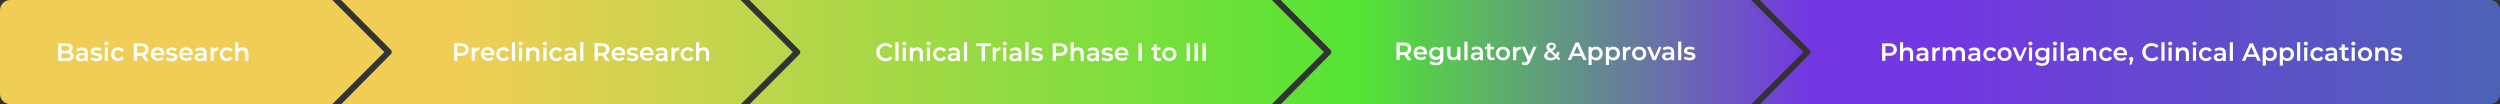 <?xml version="1.0" encoding="utf-8"?>
<!-- Generator: Adobe Illustrator 24.3.0, SVG Export Plug-In . SVG Version: 6.00 Build 0)  -->
<svg version="1.1" xmlns="http://www.w3.org/2000/svg" xmlns:xlink="http://www.w3.org/1999/xlink" x="0px" y="0px"
	 viewBox="0 0 1200 50" style="enable-background:new 0 0 1200 50;" xml:space="preserve">
<rect x="0" y="0" width="1200" height="50" fill="#333333" stroke="none"/>
<style type="text/css">
	.st0{fill:url(#SVGID_1_);}
	.st1{fill:#FFFFFF;}
</style>
<g id="Vrstva_1">
	<linearGradient id="SVGID_1_" gradientUnits="userSpaceOnUse" x1="223.2" y1="25" x2="1200" y2="25">
		<stop  offset="0" style="stop-color:#F0CE56"/>
		<stop  offset="0.441" style="stop-color:#53E434"/>
		<stop  offset="0.661" style="stop-color:#7337E2"/>
		<stop  offset="0.732" style="stop-color:#7338E1"/>
		<stop  offset="1" style="stop-color:#4C63B5"/>
	</linearGradient>
	<path class="st0" d="M184.5,25l-25,25H5c-2.8,0-5-2.2-5-5V5c0-2.8,2.2-5,5-5h154.5L184.5,25z M380.6,25l-25,25H163.8l23.8-24
		c0.6-0.6,0.6-1.5,0-2.1L163.7,0h191.8L380.6,25z M1200,5v40c0,2.8-2.2,5-5,5H844.8l23.8-24c0.6-0.6,0.6-1.5,0-2.1L844.7,0H1195
		C1197.8,0,1200,2.2,1200,5z M635.5,25l-25,25H359.8l23.9-23.9c0.6-0.6,0.6-1.5,0-2.1l-24-24h250.8L635.5,25z M865.6,25l-25,25
		H614.8l23.8-24c0.6-0.6,0.6-1.5,0-2.1L614.7,0h225.8L865.6,25z"/>
</g>
<g id="Vrstva_2">
	<path class="st1" d="M35.4,26.9c0,1.4-1.1,2.3-3.3,2.3h-4.2v-8.4h3.9c2,0,3.1,0.9,3.1,2.2c0,0.9-0.4,1.5-1.1,1.8
		C34.7,25.1,35.4,25.9,35.4,26.9z M29.5,22.1v2.3h2.2c1.1,0,1.7-0.4,1.7-1.2c0-0.8-0.6-1.2-1.7-1.2H29.5z M33.8,26.8
		c0-0.8-0.6-1.2-1.8-1.2h-2.5V28H32C33.1,28,33.8,27.6,33.8,26.8z M42.2,25.5v3.8h-1.4v-0.8c-0.4,0.6-1.1,0.9-2,0.9
		c-1.5,0-2.4-0.8-2.4-1.9c0-1.1,0.7-1.9,2.7-1.9h1.7v-0.1c0-0.9-0.5-1.4-1.6-1.4c-0.7,0-1.5,0.2-1.9,0.6l-0.6-1.1
		c0.7-0.5,1.7-0.8,2.7-0.8C41.2,22.7,42.2,23.6,42.2,25.5z M40.7,27.2v-0.7h-1.5c-1,0-1.3,0.4-1.3,0.9c0,0.5,0.5,0.9,1.2,0.9
		C39.9,28.2,40.5,27.9,40.7,27.2z M43.4,28.6l0.6-1.1c0.6,0.4,1.4,0.6,2.2,0.6c0.9,0,1.3-0.3,1.3-0.7c0-1.2-4-0.1-4-2.6
		c0-1.2,1.1-2,2.8-2c0.9,0,1.8,0.2,2.4,0.6l-0.6,1.1C47.7,24.1,47,24,46.4,24c-0.9,0-1.3,0.3-1.3,0.7c0,1.3,4,0.1,4,2.7
		c0,1.2-1.1,2-2.9,2C45.1,29.3,44,29,43.4,28.6z M50.1,20.9c0-0.5,0.4-0.9,1-0.9c0.6,0,1,0.4,1,0.9c0,0.5-0.4,0.9-1,0.9
		C50.5,21.8,50.1,21.4,50.1,20.9z M50.3,22.8h1.5v6.4h-1.5V22.8z M53.3,26c0-1.9,1.4-3.3,3.5-3.3c1.2,0,2.2,0.5,2.7,1.5l-1.2,0.7
		c-0.4-0.6-1-0.9-1.6-0.9c-1.1,0-1.9,0.8-1.9,2c0,1.2,0.8,2,1.9,2c0.6,0,1.2-0.3,1.6-0.9l1.2,0.7c-0.5,1-1.5,1.5-2.7,1.5
		C54.7,29.3,53.3,27.9,53.3,26z M69.7,29.2L68,26.8c-0.1,0-0.2,0-0.3,0h-1.9v2.4h-1.6v-8.4h3.5c2.2,0,3.6,1.1,3.6,3
		c0,1.3-0.6,2.2-1.8,2.7l1.9,2.8H69.7z M67.6,22.1h-1.8v3.3h1.8c1.4,0,2.1-0.6,2.1-1.7S69,22.1,67.6,22.1z M78.9,26.5h-5
		c0.2,0.9,1,1.5,2.1,1.5c0.7,0,1.3-0.2,1.7-0.7l0.8,0.9c-0.6,0.7-1.5,1-2.6,1c-2.1,0-3.5-1.4-3.5-3.3s1.4-3.3,3.3-3.3
		c1.9,0,3.2,1.3,3.2,3.3C78.9,26.2,78.9,26.4,78.9,26.5z M73.8,25.5h3.6c-0.1-0.9-0.8-1.6-1.8-1.6C74.7,23.9,74,24.6,73.8,25.5z
		 M79.6,28.6l0.6-1.1c0.6,0.4,1.4,0.6,2.2,0.6c0.9,0,1.3-0.3,1.3-0.7c0-1.2-4-0.1-4-2.6c0-1.2,1.1-2,2.8-2c0.9,0,1.8,0.2,2.4,0.6
		l-0.6,1.1c-0.6-0.4-1.2-0.5-1.8-0.5c-0.9,0-1.3,0.3-1.3,0.7c0,1.3,4,0.1,4,2.7c0,1.2-1.1,2-2.9,2C81.2,29.3,80.2,29,79.6,28.6z
		 M92.5,26.5h-5c0.2,0.9,1,1.5,2.1,1.5c0.7,0,1.3-0.2,1.7-0.7l0.8,0.9c-0.6,0.7-1.5,1-2.6,1c-2.1,0-3.5-1.4-3.5-3.3s1.4-3.3,3.3-3.3
		c1.9,0,3.2,1.3,3.2,3.3C92.5,26.2,92.5,26.4,92.5,26.5z M87.5,25.5h3.6c-0.1-0.9-0.8-1.6-1.8-1.6C88.3,23.9,87.6,24.6,87.5,25.5z
		 M99.2,25.5v3.8h-1.4v-0.8c-0.4,0.6-1.1,0.9-2,0.9c-1.5,0-2.4-0.8-2.4-1.9c0-1.1,0.7-1.9,2.7-1.9h1.7v-0.1c0-0.9-0.5-1.4-1.6-1.4
		c-0.7,0-1.5,0.2-1.9,0.6l-0.6-1.1c0.7-0.5,1.7-0.8,2.7-0.8C98.1,22.7,99.2,23.6,99.2,25.5z M97.7,27.2v-0.7h-1.5
		c-1,0-1.3,0.4-1.3,0.9c0,0.5,0.5,0.9,1.2,0.9C96.8,28.2,97.4,27.9,97.7,27.2z M104.8,22.7v1.4c-0.1,0-0.2,0-0.3,0
		c-1.1,0-1.9,0.7-1.9,2v3.1h-1.5v-6.4h1.4v0.9C102.9,23.1,103.7,22.7,104.8,22.7z M105.5,26c0-1.9,1.4-3.3,3.5-3.3
		c1.2,0,2.2,0.5,2.7,1.5l-1.2,0.7c-0.4-0.6-1-0.9-1.6-0.9c-1.1,0-1.9,0.8-1.9,2c0,1.2,0.8,2,1.9,2c0.6,0,1.2-0.3,1.6-0.9l1.2,0.7
		c-0.5,1-1.5,1.5-2.7,1.5C106.9,29.3,105.5,27.9,105.5,26z M119.2,25.6v3.7h-1.5v-3.5c0-1.1-0.6-1.7-1.5-1.7c-1.1,0-1.8,0.6-1.8,1.9
		v3.2h-1.5v-8.9h1.5v3.2c0.5-0.5,1.2-0.8,2.1-0.8C118.1,22.7,119.2,23.6,119.2,25.6z"/>
	<path class="st1" d="M225,23.8c0,1.8-1.4,3-3.6,3h-1.9v2.4H218v-8.4h3.5C223.6,20.8,225,22,225,23.8z M223.4,23.8
		c0-1.1-0.7-1.7-2.1-1.7h-1.8v3.3h1.8C222.7,25.5,223.4,24.9,223.4,23.8z M230.1,22.7v1.4c-0.1,0-0.2,0-0.3,0c-1.1,0-1.9,0.7-1.9,2
		v3.1h-1.5v-6.4h1.4v0.9C228.2,23.1,229,22.7,230.1,22.7z M237.3,26.5h-5c0.2,0.9,1,1.5,2.1,1.5c0.7,0,1.3-0.2,1.7-0.7l0.8,0.9
		c-0.6,0.7-1.5,1-2.6,1c-2.1,0-3.5-1.4-3.5-3.3s1.4-3.3,3.3-3.3c1.9,0,3.2,1.3,3.2,3.3C237.3,26.2,237.3,26.4,237.3,26.5z
		 M232.2,25.5h3.6c-0.1-0.9-0.8-1.6-1.8-1.6C233.1,23.9,232.4,24.6,232.2,25.5z M238.2,26c0-1.9,1.4-3.3,3.5-3.3
		c1.2,0,2.2,0.5,2.7,1.5l-1.2,0.7c-0.4-0.6-1-0.9-1.6-0.9c-1.1,0-1.9,0.8-1.9,2c0,1.2,0.8,2,1.9,2c0.6,0,1.2-0.3,1.6-0.9l1.2,0.7
		c-0.5,1-1.5,1.5-2.7,1.5C239.6,29.3,238.2,27.9,238.2,26z M245.7,20.3h1.5v8.9h-1.5V20.3z M248.9,20.9c0-0.5,0.4-0.9,1-0.9
		c0.6,0,1,0.4,1,0.9c0,0.5-0.4,0.9-1,0.9C249.3,21.8,248.9,21.4,248.9,20.9z M249.1,22.8h1.5v6.4h-1.5V22.8z M258.9,25.6v3.7h-1.5
		v-3.5c0-1.1-0.6-1.7-1.5-1.7c-1.1,0-1.8,0.6-1.8,1.9v3.2h-1.5v-6.4h1.4v0.8c0.5-0.6,1.3-0.9,2.2-0.9
		C257.8,22.7,258.9,23.6,258.9,25.6z M260.6,20.9c0-0.5,0.4-0.9,1-0.9c0.6,0,1,0.4,1,0.9c0,0.5-0.4,0.9-1,0.9
		C261,21.8,260.6,21.4,260.6,20.9z M260.8,22.8h1.5v6.4h-1.5V22.8z M263.7,26c0-1.9,1.4-3.3,3.5-3.3c1.2,0,2.2,0.5,2.7,1.5l-1.2,0.7
		c-0.4-0.6-1-0.9-1.6-0.9c-1.1,0-1.9,0.8-1.9,2c0,1.2,0.8,2,1.9,2c0.6,0,1.2-0.3,1.6-0.9l1.2,0.7c-0.5,1-1.5,1.5-2.7,1.5
		C265.2,29.3,263.7,27.9,263.7,26z M276.6,25.5v3.8h-1.4v-0.8c-0.4,0.6-1.1,0.9-2,0.9c-1.5,0-2.4-0.8-2.4-1.9c0-1.1,0.7-1.9,2.7-1.9
		h1.7v-0.1c0-0.9-0.5-1.4-1.6-1.4c-0.7,0-1.5,0.2-1.9,0.6l-0.6-1.1c0.7-0.5,1.7-0.8,2.7-0.8C275.5,22.7,276.6,23.6,276.6,25.5z
		 M275.1,27.2v-0.7h-1.5c-1,0-1.3,0.4-1.3,0.9c0,0.5,0.5,0.9,1.2,0.9C274.2,28.2,274.9,27.9,275.1,27.2z M278.5,20.3h1.5v8.9h-1.5
		V20.3z M290.9,29.2l-1.7-2.5c-0.1,0-0.2,0-0.3,0H287v2.4h-1.6v-8.4h3.5c2.2,0,3.6,1.1,3.6,3c0,1.3-0.6,2.2-1.8,2.7l1.9,2.8H290.9z
		 M288.8,22.1H287v3.3h1.8c1.4,0,2.1-0.6,2.1-1.7S290.2,22.1,288.8,22.1z M300.1,26.5h-5c0.2,0.9,1,1.5,2.1,1.5
		c0.7,0,1.3-0.2,1.7-0.7l0.8,0.9c-0.6,0.7-1.5,1-2.6,1c-2.1,0-3.5-1.4-3.5-3.3s1.4-3.3,3.3-3.3c1.9,0,3.2,1.3,3.2,3.3
		C300.1,26.2,300.1,26.4,300.1,26.5z M295,25.5h3.6c-0.1-0.9-0.8-1.6-1.8-1.6C295.9,23.9,295.2,24.6,295,25.5z M300.8,28.6l0.6-1.1
		c0.6,0.4,1.4,0.6,2.2,0.6c0.9,0,1.3-0.3,1.3-0.7c0-1.2-4-0.1-4-2.6c0-1.2,1.1-2,2.8-2c0.9,0,1.8,0.2,2.4,0.6l-0.6,1.1
		c-0.6-0.4-1.2-0.5-1.8-0.5c-0.9,0-1.3,0.3-1.3,0.7c0,1.3,4,0.1,4,2.7c0,1.2-1.1,2-2.9,2C302.5,29.3,301.4,29,300.8,28.6z
		 M313.7,26.5h-5c0.2,0.9,1,1.5,2.1,1.5c0.7,0,1.3-0.2,1.7-0.7l0.8,0.9c-0.6,0.7-1.5,1-2.6,1c-2.1,0-3.5-1.4-3.5-3.3
		s1.4-3.3,3.3-3.3c1.9,0,3.2,1.3,3.2,3.3C313.7,26.2,313.7,26.4,313.7,26.5z M308.7,25.5h3.6c-0.1-0.9-0.8-1.6-1.8-1.6
		C309.5,23.9,308.8,24.6,308.7,25.5z M320.4,25.5v3.8H319v-0.8c-0.4,0.6-1.1,0.9-2,0.9c-1.5,0-2.4-0.8-2.4-1.9
		c0-1.1,0.7-1.9,2.7-1.9h1.7v-0.1c0-0.9-0.5-1.4-1.6-1.4c-0.7,0-1.5,0.2-1.9,0.6l-0.6-1.1c0.7-0.5,1.7-0.8,2.7-0.8
		C319.3,22.7,320.4,23.6,320.4,25.5z M318.9,27.2v-0.7h-1.5c-1,0-1.3,0.4-1.3,0.9c0,0.5,0.5,0.9,1.2,0.9
		C318,28.2,318.6,27.9,318.9,27.2z M326,22.7v1.4c-0.1,0-0.2,0-0.3,0c-1.1,0-1.9,0.7-1.9,2v3.1h-1.5v-6.4h1.4v0.9
		C324.2,23.1,324.9,22.7,326,22.7z M326.7,26c0-1.9,1.4-3.3,3.5-3.3c1.2,0,2.2,0.5,2.7,1.5l-1.2,0.7c-0.4-0.6-1-0.9-1.6-0.9
		c-1.1,0-1.9,0.8-1.9,2c0,1.2,0.8,2,1.9,2c0.6,0,1.2-0.3,1.6-0.9l1.2,0.7c-0.5,1-1.5,1.5-2.7,1.5C328.1,29.3,326.7,27.9,326.7,26z
		 M340.4,25.6v3.7h-1.5v-3.5c0-1.1-0.6-1.7-1.5-1.7c-1.1,0-1.8,0.6-1.8,1.9v3.2h-1.5v-8.9h1.5v3.2c0.5-0.5,1.2-0.8,2.1-0.8
		C339.3,22.7,340.4,23.6,340.4,25.6z"/>
	<path class="st1" d="M420.6,25c0-2.5,1.9-4.3,4.5-4.3c1.4,0,2.5,0.5,3.3,1.4l-1,0.9c-0.6-0.7-1.4-1-2.2-1c-1.7,0-3,1.2-3,3
		c0,1.7,1.3,3,3,3c0.9,0,1.6-0.3,2.2-1l1,1c-0.8,0.9-2,1.4-3.3,1.4C422.5,29.3,420.6,27.5,420.6,25z M429.8,20.3h1.5v8.9h-1.5V20.3z
		 M433,20.9c0-0.5,0.4-0.9,1-0.9c0.6,0,1,0.4,1,0.9c0,0.5-0.4,0.9-1,0.9C433.5,21.8,433,21.4,433,20.9z M433.3,22.8h1.5v6.4h-1.5
		V22.8z M443,25.6v3.7h-1.5v-3.5c0-1.1-0.6-1.7-1.5-1.7c-1.1,0-1.8,0.6-1.8,1.9v3.2h-1.5v-6.4h1.4v0.8c0.5-0.6,1.3-0.9,2.2-0.9
		C441.9,22.7,443,23.6,443,25.6z M444.7,20.9c0-0.5,0.4-0.9,1-0.9c0.6,0,1,0.4,1,0.9c0,0.5-0.4,0.9-1,0.9
		C445.1,21.8,444.7,21.4,444.7,20.9z M444.9,22.8h1.5v6.4h-1.5V22.8z M447.9,26c0-1.9,1.4-3.3,3.5-3.3c1.2,0,2.2,0.5,2.7,1.5
		l-1.2,0.7c-0.4-0.6-1-0.9-1.6-0.9c-1.1,0-1.9,0.8-1.9,2c0,1.2,0.8,2,1.9,2c0.6,0,1.2-0.3,1.6-0.9l1.2,0.7c-0.5,1-1.5,1.5-2.7,1.5
		C449.3,29.3,447.9,27.9,447.9,26z M460.7,25.5v3.8h-1.4v-0.8c-0.4,0.6-1.1,0.9-2,0.9c-1.5,0-2.4-0.8-2.4-1.9c0-1.1,0.7-1.9,2.7-1.9
		h1.7v-0.1c0-0.9-0.5-1.4-1.6-1.4c-0.7,0-1.5,0.2-1.9,0.6l-0.6-1.1c0.7-0.5,1.7-0.8,2.7-0.8C459.7,22.7,460.7,23.6,460.7,25.5z
		 M459.2,27.2v-0.7h-1.5c-1,0-1.3,0.4-1.3,0.9c0,0.5,0.5,0.9,1.2,0.9C458.4,28.2,459,27.9,459.2,27.2z M462.7,20.3h1.5v8.9h-1.5
		V20.3z M471.3,22.1h-2.8v-1.3h7.1v1.3h-2.8v7.1h-1.6V22.1z M480.2,22.7v1.4c-0.1,0-0.2,0-0.3,0c-1.1,0-1.9,0.7-1.9,2v3.1h-1.5v-6.4
		h1.4v0.9C478.4,23.1,479.1,22.7,480.2,22.7z M481.3,20.9c0-0.5,0.4-0.9,1-0.9c0.6,0,1,0.4,1,0.9c0,0.5-0.4,0.9-1,0.9
		C481.7,21.8,481.3,21.4,481.3,20.9z M481.5,22.8h1.5v6.4h-1.5V22.8z M490.3,25.5v3.8h-1.4v-0.8c-0.4,0.6-1.1,0.9-2,0.9
		c-1.5,0-2.4-0.8-2.4-1.9c0-1.1,0.7-1.9,2.7-1.9h1.7v-0.1c0-0.9-0.5-1.4-1.6-1.4c-0.7,0-1.5,0.2-1.9,0.6l-0.6-1.1
		c0.7-0.5,1.7-0.8,2.7-0.8C489.3,22.7,490.3,23.6,490.3,25.5z M488.8,27.2v-0.7h-1.5c-1,0-1.3,0.4-1.3,0.9c0,0.5,0.5,0.9,1.2,0.9
		C487.9,28.2,488.6,27.9,488.8,27.2z M492.2,20.3h1.5v8.9h-1.5V20.3z M495,28.6l0.6-1.1c0.6,0.4,1.4,0.6,2.2,0.6
		c0.9,0,1.3-0.3,1.3-0.7c0-1.2-4-0.1-4-2.6c0-1.2,1.1-2,2.8-2c0.9,0,1.8,0.2,2.4,0.6l-0.6,1.1c-0.6-0.4-1.2-0.5-1.8-0.5
		c-0.9,0-1.3,0.3-1.3,0.7c0,1.3,4,0.1,4,2.7c0,1.2-1.1,2-2.9,2C496.6,29.3,495.6,29,495,28.6z M512.4,23.8c0,1.8-1.4,3-3.6,3h-1.9
		v2.4h-1.6v-8.4h3.5C511,20.8,512.4,22,512.4,23.8z M510.8,23.8c0-1.1-0.7-1.7-2.1-1.7h-1.8v3.3h1.8
		C510.1,25.5,510.8,24.9,510.8,23.8z M520.2,25.6v3.7h-1.5v-3.5c0-1.1-0.6-1.7-1.5-1.7c-1.1,0-1.8,0.6-1.8,1.9v3.2h-1.5v-8.9h1.5
		v3.2c0.5-0.5,1.2-0.8,2.1-0.8C519.1,22.7,520.2,23.6,520.2,25.6z M527.5,25.5v3.8h-1.4v-0.8c-0.4,0.6-1.1,0.9-2,0.9
		c-1.5,0-2.4-0.8-2.4-1.9c0-1.1,0.7-1.9,2.7-1.9h1.7v-0.1c0-0.9-0.5-1.4-1.6-1.4c-0.7,0-1.5,0.2-1.9,0.6l-0.6-1.1
		c0.7-0.5,1.7-0.8,2.7-0.8C526.4,22.7,527.5,23.6,527.5,25.5z M526,27.2v-0.7h-1.5c-1,0-1.3,0.4-1.3,0.9c0,0.5,0.5,0.9,1.2,0.9
		C525.1,28.2,525.7,27.9,526,27.2z M528.7,28.6l0.6-1.1c0.6,0.4,1.4,0.6,2.2,0.6c0.9,0,1.3-0.3,1.3-0.7c0-1.2-4-0.1-4-2.6
		c0-1.2,1.1-2,2.8-2c0.9,0,1.8,0.2,2.4,0.6l-0.6,1.1c-0.6-0.4-1.2-0.5-1.8-0.5c-0.9,0-1.3,0.3-1.3,0.7c0,1.3,4,0.1,4,2.7
		c0,1.2-1.1,2-2.9,2C530.3,29.3,529.3,29,528.7,28.6z M541.6,26.5h-5c0.2,0.9,1,1.5,2.1,1.5c0.7,0,1.3-0.2,1.7-0.7l0.8,0.9
		c-0.6,0.7-1.5,1-2.6,1c-2.1,0-3.5-1.4-3.5-3.3s1.4-3.3,3.3-3.3c1.9,0,3.2,1.3,3.2,3.3C541.6,26.2,541.6,26.4,541.6,26.5z
		 M536.6,25.5h3.6c-0.1-0.9-0.8-1.6-1.8-1.6C537.4,23.9,536.7,24.6,536.6,25.5z M546.5,20.8h1.6v8.4h-1.6V20.8z M557.4,28.9
		c-0.4,0.3-0.9,0.4-1.4,0.4c-1.4,0-2.2-0.7-2.2-2.2v-3.1h-1.1v-1.2h1.1v-1.5h1.5v1.5h1.7v1.2h-1.7v3c0,0.6,0.3,1,0.9,1
		c0.3,0,0.6-0.1,0.8-0.3L557.4,28.9z M557.9,26c0-1.9,1.4-3.3,3.4-3.3c2,0,3.4,1.4,3.4,3.3s-1.4,3.3-3.4,3.3
		C559.3,29.3,557.9,27.9,557.9,26z M563.2,26c0-1.2-0.8-2-1.9-2c-1.1,0-1.9,0.8-1.9,2s0.8,2,1.9,2C562.4,28,563.2,27.2,563.2,26z
		 M569.6,20.8h1.6v8.4h-1.6V20.8z M573.4,20.8h1.6v8.4h-1.6V20.8z M577.2,20.8h1.6v8.4h-1.6V20.8z"/>
	<path class="st1" d="M675.8,28.9l-1.7-2.5c-0.1,0-0.2,0-0.3,0h-1.9v2.4h-1.6v-8.4h3.5c2.2,0,3.6,1.1,3.6,3c0,1.3-0.6,2.2-1.8,2.7
		l1.9,2.8H675.8z M673.7,21.8h-1.8v3.3h1.8c1.4,0,2.1-0.6,2.1-1.7S675.1,21.8,673.7,21.8z M685,26.1h-5c0.2,0.9,1,1.5,2.1,1.5
		c0.7,0,1.3-0.2,1.7-0.7l0.8,0.9c-0.6,0.7-1.5,1-2.6,1c-2.1,0-3.5-1.4-3.5-3.3s1.4-3.3,3.3-3.3c1.9,0,3.2,1.3,3.2,3.3
		C685,25.8,685,26,685,26.1z M679.9,25.1h3.6c-0.1-0.9-0.8-1.6-1.8-1.6C680.8,23.6,680.1,24.2,679.9,25.1z M692.8,22.5v5.4
		c0,2.3-1.2,3.4-3.5,3.4c-1.2,0-2.4-0.3-3.1-0.9l0.7-1.1c0.6,0.5,1.5,0.8,2.4,0.8c1.4,0,2-0.6,2-1.9v-0.3c-0.5,0.6-1.3,0.9-2.1,0.9
		c-1.8,0-3.2-1.2-3.2-3.1c0-1.9,1.4-3.1,3.2-3.1c0.9,0,1.7,0.3,2.2,0.9v-0.9H692.8z M691.3,25.5c0-1.1-0.8-1.8-1.9-1.8
		c-1.1,0-2,0.7-2,1.8c0,1.1,0.8,1.8,2,1.8C690.5,27.3,691.3,26.6,691.3,25.5z M701,22.5v6.4h-1.4V28c-0.5,0.6-1.2,0.9-2.1,0.9
		c-1.6,0-2.8-0.9-2.8-2.8v-3.7h1.5v3.5c0,1.2,0.6,1.7,1.5,1.7c1,0,1.8-0.6,1.8-1.9v-3.2H701z M702.9,20h1.5v8.9h-1.5V20z
		 M711.8,25.1v3.8h-1.4v-0.8c-0.4,0.6-1.1,0.9-2,0.9c-1.5,0-2.4-0.8-2.4-1.9c0-1.1,0.7-1.9,2.7-1.9h1.7V25c0-0.9-0.5-1.4-1.6-1.4
		c-0.7,0-1.5,0.2-1.9,0.6l-0.6-1.1c0.7-0.5,1.7-0.8,2.7-0.8C710.7,22.4,711.8,23.3,711.8,25.1z M710.3,26.9v-0.7h-1.5
		c-1,0-1.3,0.4-1.3,0.9c0,0.5,0.5,0.9,1.2,0.9C709.4,27.9,710,27.5,710.3,26.9z M717.5,28.5c-0.4,0.3-0.9,0.4-1.4,0.4
		c-1.4,0-2.2-0.7-2.2-2.2v-3.1h-1.1v-1.2h1.1V21h1.5v1.5h1.7v1.2h-1.7v3c0,0.6,0.3,1,0.9,1c0.3,0,0.6-0.1,0.8-0.3L717.5,28.5z
		 M718,25.7c0-1.9,1.4-3.3,3.4-3.3c2,0,3.4,1.4,3.4,3.3s-1.4,3.3-3.4,3.3C719.5,28.9,718,27.6,718,25.7z M723.3,25.7
		c0-1.2-0.8-2-1.9-2c-1.1,0-1.9,0.8-1.9,2s0.8,2,1.9,2C722.5,27.7,723.3,26.9,723.3,25.7z M730,22.4v1.4c-0.1,0-0.2,0-0.3,0
		c-1.1,0-1.9,0.7-1.9,2v3.1h-1.5v-6.4h1.4v0.9C728.2,22.7,728.9,22.4,730,22.4z M737.5,22.5l-3,6.9c-0.6,1.5-1.4,1.9-2.5,1.9
		c-0.6,0-1.3-0.2-1.7-0.6l0.6-1.1c0.3,0.3,0.7,0.4,1.1,0.4c0.5,0,0.8-0.3,1.1-0.9l0.1-0.3l-2.8-6.4h1.6l2,4.7l2-4.7H737.5z
		 M748.2,29l-1.1-1c-0.8,0.6-1.7,1-2.8,1c-1.8,0-3.1-0.9-3.1-2.2c0-1,0.6-1.8,1.9-2.5c-0.7-0.7-0.9-1.2-0.9-1.8c0-1.2,1-2,2.4-2
		c1.4,0,2.2,0.7,2.2,1.8c0,0.9-0.5,1.5-1.7,2.2l1.8,1.7c0.2-0.4,0.4-0.9,0.5-1.4l1.2,0.4c-0.2,0.7-0.4,1.4-0.8,1.9l1.1,1L748.2,29z
		 M746.3,27.1L744,25c-1,0.5-1.3,1-1.3,1.6c0,0.7,0.7,1.2,1.7,1.2C745.1,27.8,745.8,27.5,746.3,27.1z M743.7,22.3
		c0,0.4,0.2,0.6,0.8,1.2c1-0.5,1.3-0.9,1.3-1.3c0-0.5-0.3-0.8-1-0.8C744,21.4,743.7,21.8,743.7,22.3z M759.1,26.9h-4.2l-0.8,1.9
		h-1.6l3.8-8.4h1.5l3.8,8.4H760L759.1,26.9z M758.6,25.7L757,22l-1.6,3.7H758.6z M769.3,25.7c0,2-1.4,3.3-3.2,3.3
		c-0.8,0-1.5-0.3-2.1-0.9v3.1h-1.5v-8.7h1.4v0.8c0.5-0.6,1.2-0.9,2.1-0.9C768,22.4,769.3,23.7,769.3,25.7z M767.8,25.7
		c0-1.2-0.8-2-1.9-2c-1.1,0-1.9,0.8-1.9,2s0.8,2,1.9,2C767,27.7,767.8,26.9,767.8,25.7z M777.6,25.7c0,2-1.4,3.3-3.2,3.3
		c-0.8,0-1.5-0.3-2.1-0.9v3.1h-1.5v-8.7h1.4v0.8c0.5-0.6,1.2-0.9,2.1-0.9C776.2,22.4,777.6,23.7,777.6,25.7z M776.1,25.7
		c0-1.2-0.8-2-1.9-2c-1.1,0-1.9,0.8-1.9,2s0.8,2,1.9,2C775.2,27.7,776.1,26.9,776.1,25.7z M782.7,22.4v1.4c-0.1,0-0.2,0-0.3,0
		c-1.1,0-1.9,0.7-1.9,2v3.1H779v-6.4h1.4v0.9C780.9,22.7,781.6,22.4,782.7,22.4z M783.4,25.7c0-1.9,1.4-3.3,3.4-3.3
		c2,0,3.4,1.4,3.4,3.3s-1.4,3.3-3.4,3.3C784.8,28.9,783.4,27.6,783.4,25.7z M788.7,25.7c0-1.2-0.8-2-1.9-2c-1.1,0-1.9,0.8-1.9,2
		s0.8,2,1.9,2C787.9,27.7,788.7,26.9,788.7,25.7z M797.5,22.5l-2.7,6.4h-1.5l-2.7-6.4h1.6l2,4.7l2.1-4.7H797.5z M803.6,25.1v3.8
		h-1.4v-0.8c-0.4,0.6-1.1,0.9-2,0.9c-1.5,0-2.4-0.8-2.4-1.9c0-1.1,0.7-1.9,2.7-1.9h1.7V25c0-0.9-0.5-1.4-1.6-1.4
		c-0.7,0-1.5,0.2-1.9,0.6l-0.6-1.1c0.7-0.5,1.7-0.8,2.7-0.8C802.5,22.4,803.6,23.3,803.6,25.1z M802.1,26.9v-0.7h-1.5
		c-1,0-1.3,0.4-1.3,0.9c0,0.5,0.5,0.9,1.2,0.9C801.2,27.9,801.8,27.5,802.1,26.9z M805.5,20h1.5v8.9h-1.5V20z M808.2,28.2l0.6-1.1
		c0.6,0.4,1.4,0.6,2.2,0.6c0.9,0,1.3-0.3,1.3-0.7c0-1.2-4-0.1-4-2.6c0-1.2,1.1-2,2.8-2c0.9,0,1.8,0.2,2.4,0.6l-0.6,1.1
		c-0.6-0.4-1.2-0.5-1.8-0.5c-0.9,0-1.3,0.3-1.3,0.7c0,1.3,4,0.1,4,2.7c0,1.2-1.1,2-2.9,2C809.9,28.9,808.8,28.6,808.2,28.2z"/>
	<path class="st1" d="M910.5,23.8c0,1.8-1.4,3-3.6,3H905v2.4h-1.6v-8.4h3.5C909.1,20.8,910.5,22,910.5,23.8z M908.9,23.8
		c0-1.1-0.7-1.7-2.1-1.7H905v3.3h1.8C908.2,25.5,908.9,24.9,908.9,23.8z M918.3,25.6v3.7h-1.5v-3.5c0-1.1-0.6-1.7-1.5-1.7
		c-1.1,0-1.8,0.6-1.8,1.9v3.2H912v-8.9h1.5v3.2c0.5-0.5,1.2-0.8,2.1-0.8C917.2,22.7,918.3,23.6,918.3,25.6z M925.6,25.5v3.8h-1.4
		v-0.8c-0.4,0.6-1.1,0.9-2,0.9c-1.5,0-2.4-0.8-2.4-1.9c0-1.1,0.7-1.9,2.7-1.9h1.7v-0.1c0-0.9-0.5-1.4-1.6-1.4
		c-0.7,0-1.5,0.2-1.9,0.6l-0.6-1.1c0.7-0.5,1.7-0.8,2.7-0.8C924.5,22.7,925.6,23.6,925.6,25.5z M924.1,27.2v-0.7h-1.5
		c-1,0-1.3,0.4-1.3,0.9c0,0.5,0.5,0.9,1.2,0.9C923.2,28.2,923.8,27.9,924.1,27.2z M931.2,22.7v1.4c-0.1,0-0.2,0-0.3,0
		c-1.1,0-1.9,0.7-1.9,2v3.1h-1.5v-6.4h1.4v0.9C929.4,23.1,930.2,22.7,931.2,22.7z M943.2,25.6v3.7h-1.5v-3.5c0-1.1-0.5-1.7-1.4-1.7
		c-1,0-1.7,0.6-1.7,1.9v3.2h-1.5v-3.5c0-1.1-0.5-1.7-1.4-1.7c-1,0-1.7,0.6-1.7,1.9v3.2h-1.5v-6.4h1.4v0.8c0.5-0.6,1.2-0.9,2.1-0.9
		c0.9,0,1.7,0.3,2.2,1.1c0.5-0.7,1.4-1.1,2.4-1.1C942.1,22.7,943.2,23.6,943.2,25.6z M950.5,25.5v3.8h-1.4v-0.8
		c-0.4,0.6-1.1,0.9-2,0.9c-1.5,0-2.4-0.8-2.4-1.9c0-1.1,0.7-1.9,2.7-1.9h1.7v-0.1c0-0.9-0.5-1.4-1.6-1.4c-0.7,0-1.5,0.2-1.9,0.6
		l-0.6-1.1c0.7-0.5,1.7-0.8,2.7-0.8C949.4,22.7,950.5,23.6,950.5,25.5z M949,27.2v-0.7h-1.5c-1,0-1.3,0.4-1.3,0.9
		c0,0.5,0.5,0.9,1.2,0.9C948.1,28.2,948.7,27.9,949,27.2z M952,26c0-1.9,1.4-3.3,3.5-3.3c1.2,0,2.2,0.5,2.7,1.5l-1.2,0.7
		c-0.4-0.6-1-0.9-1.6-0.9c-1.1,0-1.9,0.8-1.9,2c0,1.2,0.8,2,1.9,2c0.6,0,1.2-0.3,1.6-0.9l1.2,0.7c-0.5,1-1.5,1.5-2.7,1.5
		C953.4,29.3,952,27.9,952,26z M958.8,26c0-1.9,1.4-3.3,3.4-3.3c2,0,3.4,1.4,3.4,3.3s-1.4,3.3-3.4,3.3
		C960.3,29.3,958.8,27.9,958.8,26z M964.1,26c0-1.2-0.8-2-1.9-2c-1.1,0-1.9,0.8-1.9,2s0.8,2,1.9,2C963.3,28,964.1,27.2,964.1,26z
		 M972.9,22.8l-2.7,6.4h-1.5l-2.7-6.4h1.6l2,4.7l2.1-4.7H972.9z M973.6,20.9c0-0.5,0.4-0.9,1-0.9c0.6,0,1,0.4,1,0.9
		c0,0.5-0.4,0.9-1,0.9C974.1,21.8,973.6,21.4,973.6,20.9z M973.9,22.8h1.5v6.4h-1.5V22.8z M983.7,22.8v5.4c0,2.3-1.2,3.4-3.5,3.4
		c-1.2,0-2.4-0.3-3.1-0.9l0.7-1.1c0.6,0.5,1.5,0.8,2.4,0.8c1.4,0,2-0.6,2-1.9v-0.3c-0.5,0.6-1.3,0.9-2.1,0.9c-1.8,0-3.2-1.2-3.2-3.1
		c0-1.9,1.4-3.1,3.2-3.1c0.9,0,1.7,0.3,2.2,0.9v-0.9H983.7z M982.2,25.8c0-1.1-0.8-1.8-1.9-1.8c-1.1,0-2,0.7-2,1.8
		c0,1.1,0.8,1.8,2,1.8C981.4,27.7,982.2,26.9,982.2,25.8z M985.4,20.9c0-0.5,0.4-0.9,1-0.9c0.6,0,1,0.4,1,0.9c0,0.5-0.4,0.9-1,0.9
		C985.9,21.8,985.4,21.4,985.4,20.9z M985.6,22.8h1.5v6.4h-1.5V22.8z M989.1,20.3h1.5v8.9h-1.5V20.3z M997.9,25.5v3.8h-1.4v-0.8
		c-0.4,0.6-1.1,0.9-2,0.9c-1.5,0-2.4-0.8-2.4-1.9c0-1.1,0.7-1.9,2.7-1.9h1.7v-0.1c0-0.9-0.5-1.4-1.6-1.4c-0.7,0-1.5,0.2-1.9,0.6
		l-0.6-1.1c0.7-0.5,1.7-0.8,2.7-0.8C996.9,22.7,997.9,23.6,997.9,25.5z M996.4,27.2v-0.7h-1.5c-1,0-1.3,0.4-1.3,0.9
		c0,0.5,0.5,0.9,1.2,0.9C995.6,28.2,996.2,27.9,996.4,27.2z M1006.2,25.6v3.7h-1.5v-3.5c0-1.1-0.6-1.7-1.5-1.7
		c-1.1,0-1.8,0.6-1.8,1.9v3.2h-1.5v-6.4h1.4v0.8c0.5-0.6,1.3-0.9,2.2-0.9C1005,22.7,1006.2,23.6,1006.2,25.6z M1007.6,26
		c0-1.9,1.4-3.3,3.5-3.3c1.2,0,2.2,0.5,2.7,1.5l-1.2,0.7c-0.4-0.6-1-0.9-1.6-0.9c-1.1,0-1.9,0.8-1.9,2c0,1.2,0.8,2,1.9,2
		c0.6,0,1.2-0.3,1.6-0.9l1.2,0.7c-0.5,1-1.5,1.5-2.7,1.5C1009.1,29.3,1007.6,27.9,1007.6,26z M1021,26.5h-5c0.2,0.9,1,1.5,2.1,1.5
		c0.7,0,1.3-0.2,1.7-0.7l0.8,0.9c-0.6,0.7-1.5,1-2.6,1c-2.1,0-3.5-1.4-3.5-3.3s1.4-3.3,3.3-3.3c1.9,0,3.2,1.3,3.2,3.3
		C1021,26.2,1021,26.4,1021,26.5z M1016,25.5h3.6c-0.1-0.9-0.8-1.6-1.8-1.6C1016.8,23.9,1016.1,24.6,1016,25.5z M1024,28.3
		c0,0.3-0.1,0.5-0.3,1l-0.6,1.7h-1l0.5-1.8c-0.3-0.1-0.6-0.5-0.6-0.9c0-0.6,0.4-1,1-1C1023.5,27.3,1024,27.7,1024,28.3z M1028.3,25
		c0-2.5,1.9-4.3,4.5-4.3c1.4,0,2.5,0.5,3.3,1.4l-1,0.9c-0.6-0.7-1.4-1-2.2-1c-1.7,0-3,1.2-3,3c0,1.7,1.3,3,3,3c0.9,0,1.6-0.3,2.2-1
		l1,1c-0.8,0.9-2,1.4-3.3,1.4C1030.2,29.3,1028.3,27.5,1028.3,25z M1037.5,20.3h1.5v8.9h-1.5V20.3z M1040.7,20.9
		c0-0.5,0.4-0.9,1-0.9c0.6,0,1,0.4,1,0.9c0,0.5-0.4,0.9-1,0.9C1041.1,21.8,1040.7,21.4,1040.7,20.9z M1040.9,22.8h1.5v6.4h-1.5V22.8
		z M1050.7,25.6v3.7h-1.5v-3.5c0-1.1-0.6-1.7-1.5-1.7c-1.1,0-1.8,0.6-1.8,1.9v3.2h-1.5v-6.4h1.4v0.8c0.5-0.6,1.3-0.9,2.2-0.9
		C1049.6,22.7,1050.7,23.6,1050.7,25.6z M1052.4,20.9c0-0.5,0.4-0.9,1-0.9c0.6,0,1,0.4,1,0.9c0,0.5-0.4,0.9-1,0.9
		C1052.8,21.8,1052.4,21.4,1052.4,20.9z M1052.6,22.8h1.5v6.4h-1.5V22.8z M1055.5,26c0-1.9,1.4-3.3,3.5-3.3c1.2,0,2.2,0.5,2.7,1.5
		l-1.2,0.7c-0.4-0.6-1-0.9-1.6-0.9c-1.1,0-1.9,0.8-1.9,2c0,1.2,0.8,2,1.9,2c0.6,0,1.2-0.3,1.6-0.9l1.2,0.7c-0.5,1-1.5,1.5-2.7,1.5
		C1057,29.3,1055.5,27.9,1055.5,26z M1068.4,25.5v3.8h-1.4v-0.8c-0.4,0.6-1.1,0.9-2,0.9c-1.5,0-2.4-0.8-2.4-1.9
		c0-1.1,0.7-1.9,2.7-1.9h1.7v-0.1c0-0.9-0.5-1.4-1.6-1.4c-0.7,0-1.5,0.2-1.9,0.6l-0.6-1.1c0.7-0.5,1.7-0.8,2.7-0.8
		C1067.3,22.7,1068.4,23.6,1068.4,25.5z M1066.9,27.2v-0.7h-1.5c-1,0-1.3,0.4-1.3,0.9c0,0.5,0.5,0.9,1.2,0.9
		C1066,28.2,1066.7,27.9,1066.9,27.2z M1070.3,20.3h1.5v8.9h-1.5V20.3z M1082.7,27.3h-4.2l-0.8,1.9h-1.6l3.8-8.4h1.5l3.8,8.4h-1.6
		L1082.7,27.3z M1082.2,26.1l-1.6-3.7l-1.6,3.7H1082.2z M1092.9,26c0,2-1.4,3.3-3.2,3.3c-0.8,0-1.5-0.3-2.1-0.9v3.1h-1.5v-8.7h1.4
		v0.8c0.5-0.6,1.2-0.9,2.1-0.9C1091.5,22.7,1092.9,24,1092.9,26z M1091.4,26c0-1.2-0.8-2-1.9-2c-1.1,0-1.9,0.8-1.9,2s0.8,2,1.9,2
		C1090.6,28,1091.4,27.2,1091.4,26z M1101.1,26c0,2-1.4,3.3-3.2,3.3c-0.8,0-1.5-0.3-2.1-0.9v3.1h-1.5v-8.7h1.4v0.8
		c0.5-0.6,1.2-0.9,2.1-0.9C1099.8,22.7,1101.1,24,1101.1,26z M1099.6,26c0-1.2-0.8-2-1.9-2c-1.1,0-1.9,0.8-1.9,2s0.8,2,1.9,2
		C1098.8,28,1099.6,27.2,1099.6,26z M1102.6,20.3h1.5v8.9h-1.5V20.3z M1105.8,20.9c0-0.5,0.4-0.9,1-0.9c0.6,0,1,0.4,1,0.9
		c0,0.5-0.4,0.9-1,0.9C1106.2,21.8,1105.8,21.4,1105.8,20.9z M1106,22.8h1.5v6.4h-1.5V22.8z M1109,26c0-1.9,1.4-3.3,3.5-3.3
		c1.2,0,2.2,0.5,2.7,1.5l-1.2,0.7c-0.4-0.6-1-0.9-1.6-0.9c-1.1,0-1.9,0.8-1.9,2c0,1.2,0.8,2,1.9,2c0.6,0,1.2-0.3,1.6-0.9l1.2,0.7
		c-0.5,1-1.5,1.5-2.7,1.5C1110.4,29.3,1109,27.9,1109,26z M1121.8,25.5v3.8h-1.4v-0.8c-0.4,0.6-1.1,0.9-2,0.9
		c-1.5,0-2.4-0.8-2.4-1.9c0-1.1,0.7-1.9,2.7-1.9h1.7v-0.1c0-0.9-0.5-1.4-1.6-1.4c-0.7,0-1.5,0.2-1.9,0.6l-0.6-1.1
		c0.7-0.5,1.7-0.8,2.7-0.8C1120.8,22.7,1121.8,23.6,1121.8,25.5z M1120.3,27.2v-0.7h-1.5c-1,0-1.3,0.4-1.3,0.9
		c0,0.5,0.5,0.9,1.2,0.9C1119.4,28.2,1120.1,27.9,1120.3,27.2z M1127.6,28.9c-0.4,0.3-0.9,0.4-1.4,0.4c-1.4,0-2.2-0.7-2.2-2.2v-3.1
		h-1.1v-1.2h1.1v-1.5h1.5v1.5h1.7v1.2h-1.7v3c0,0.6,0.3,1,0.9,1c0.3,0,0.6-0.1,0.8-0.3L1127.6,28.9z M1128.6,20.9
		c0-0.5,0.4-0.9,1-0.9c0.6,0,1,0.4,1,0.9c0,0.5-0.4,0.9-1,0.9C1129,21.8,1128.6,21.4,1128.6,20.9z M1128.8,22.8h1.5v6.4h-1.5V22.8z
		 M1131.8,26c0-1.9,1.4-3.3,3.4-3.3c2,0,3.4,1.4,3.4,3.3s-1.4,3.3-3.4,3.3C1133.2,29.3,1131.8,27.9,1131.8,26z M1137.1,26
		c0-1.2-0.8-2-1.9-2c-1.1,0-1.9,0.8-1.9,2s0.8,2,1.9,2C1136.3,28,1137.1,27.2,1137.1,26z M1146.4,25.6v3.7h-1.5v-3.5
		c0-1.1-0.6-1.7-1.5-1.7c-1.1,0-1.8,0.6-1.8,1.9v3.2h-1.5v-6.4h1.4v0.8c0.5-0.6,1.3-0.9,2.2-0.9
		C1145.2,22.7,1146.4,23.6,1146.4,25.6z M1147.5,28.6l0.6-1.1c0.6,0.4,1.4,0.6,2.2,0.6c0.9,0,1.3-0.3,1.3-0.7c0-1.2-4-0.1-4-2.6
		c0-1.2,1.1-2,2.8-2c0.9,0,1.8,0.2,2.4,0.6l-0.6,1.1c-0.6-0.4-1.2-0.5-1.8-0.5c-0.9,0-1.3,0.3-1.3,0.7c0,1.3,4,0.1,4,2.7
		c0,1.2-1.1,2-2.9,2C1149.2,29.3,1148.1,29,1147.5,28.6z"/>
</g>
</svg>
